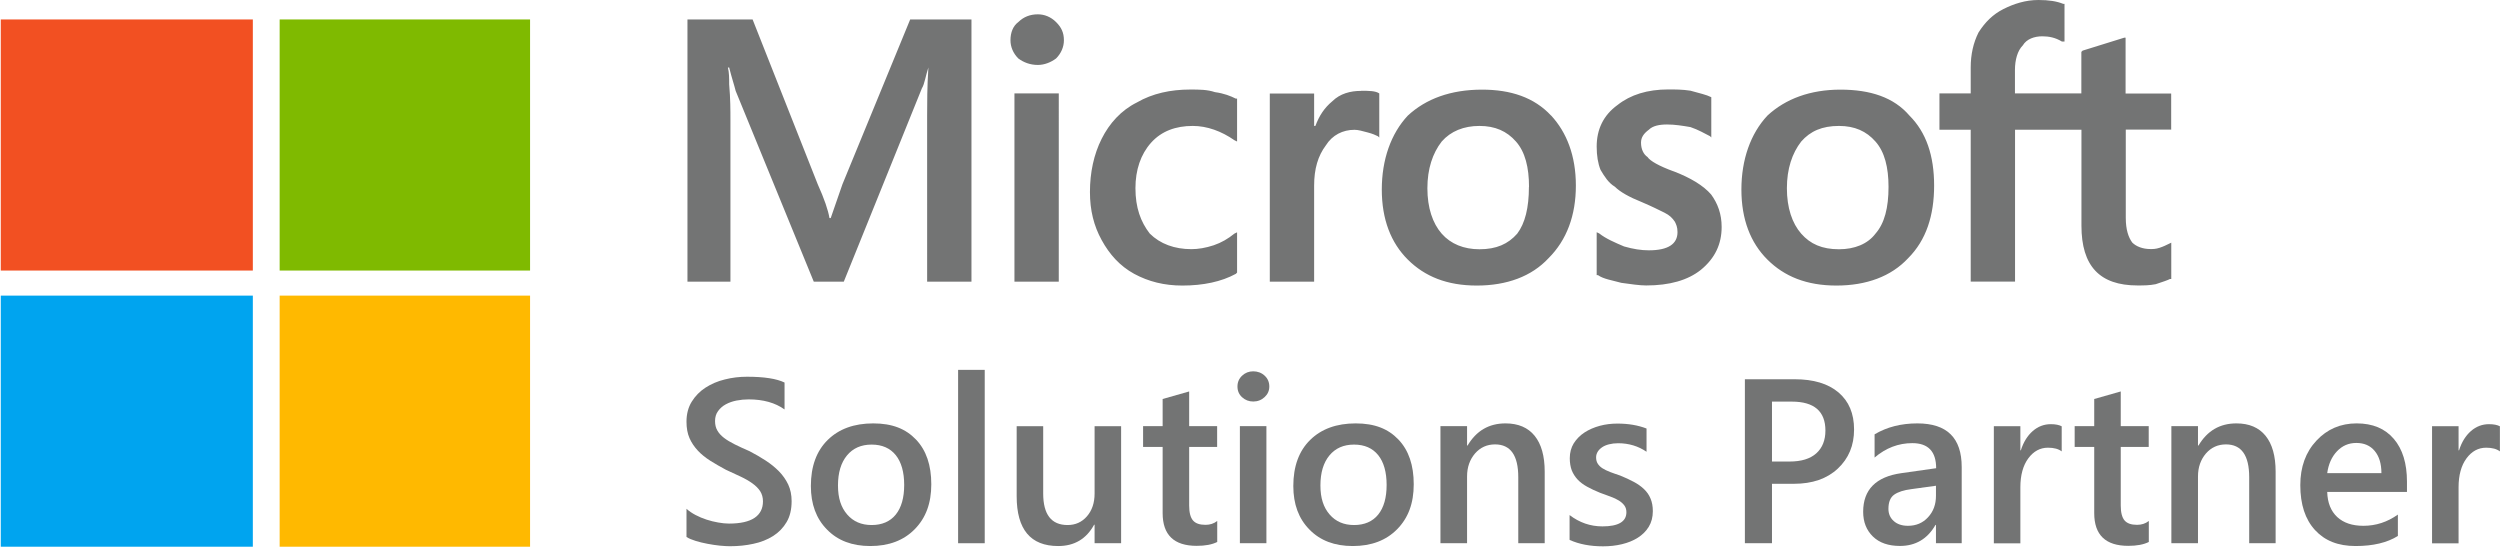 <?xml version="1.0" encoding="UTF-8"?>
<svg id="Layer_2" data-name="Layer 2" xmlns="http://www.w3.org/2000/svg" viewBox="0 0 258.27 56.57">
  <g id="Layer_1-2" data-name="Layer 1">
    <g>
      <path d="M70.92,55.45v-2.89c.26.24.57.45.93.64.36.19.74.35,1.14.48s.8.23,1.21.3c.4.07.77.11,1.11.11,1.18,0,2.06-.2,2.64-.59.58-.39.87-.96.87-1.71,0-.4-.1-.75-.29-1.05-.19-.29-.46-.56-.81-.81s-.75-.48-1.22-.7c-.47-.22-.97-.46-1.51-.7-.58-.31-1.11-.62-1.61-.93-.5-.32-.93-.66-1.29-1.05s-.65-.81-.86-1.29c-.21-.48-.31-1.04-.31-1.69,0-.8.18-1.49.54-2.07s.83-1.07,1.42-1.45,1.25-.67,2-.85c.75-.19,1.51-.28,2.29-.28,1.77,0,3.06.2,3.88.6v2.78c-.96-.69-2.2-1.04-3.71-1.04-.42,0-.83.04-1.25.12-.41.08-.78.21-1.11.39-.33.18-.59.41-.8.7-.21.28-.31.63-.31,1.03,0,.38.08.71.24.98.16.28.39.53.69.76.3.23.67.45,1.11.67.44.22.94.45,1.52.7.59.31,1.15.63,1.67.97.52.34.98.71,1.38,1.12.4.41.71.86.95,1.36.23.5.35,1.07.35,1.71,0,.86-.17,1.58-.52,2.17s-.81,1.07-1.4,1.44c-.59.37-1.26.64-2.03.8-.76.17-1.57.25-2.42.25-.28,0-.63-.02-1.05-.06-.41-.04-.84-.11-1.27-.19-.43-.08-.84-.18-1.23-.3-.39-.12-.7-.25-.93-.4Z" fill="#737474"/>
      <path d="M89.91,56.41c-1.87,0-3.36-.56-4.47-1.7-1.12-1.13-1.67-2.63-1.67-4.5,0-2.03.58-3.62,1.74-4.76,1.16-1.14,2.73-1.71,4.7-1.71s3.36.56,4.42,1.67c1.06,1.11,1.58,2.65,1.58,4.62s-.57,3.48-1.71,4.64c-1.14,1.16-2.67,1.74-4.59,1.74ZM90.04,45.93c-1.07,0-1.92.37-2.54,1.12-.62.75-.93,1.78-.93,3.1s.32,2.27.95,3,1.47,1.09,2.53,1.09,1.91-.36,2.49-1.08.87-1.74.87-3.06-.29-2.36-.87-3.08-1.41-1.09-2.49-1.09Z" fill="#737474"/>
      <path d="M101.73,56.12h-2.75v-17.91h2.75v17.91Z" fill="#737474"/>
      <path d="M115.82,56.12h-2.74v-1.91h-.05c-.8,1.46-2.03,2.2-3.71,2.2-2.86,0-4.29-1.72-4.29-5.15v-7.23h2.74v6.95c0,2.17.84,3.26,2.52,3.26.81,0,1.48-.3,2-.9.52-.6.79-1.38.79-2.35v-6.96h2.74v12.1Z" fill="#737474"/>
      <path d="M125.75,55.99c-.54.27-1.24.4-2.12.4-2.35,0-3.52-1.13-3.52-3.38v-6.84h-2.02v-2.15h2.02v-2.8l2.74-.78v3.58h2.89v2.15h-2.89v6.05c0,.72.13,1.23.39,1.54s.69.46,1.3.46c.46,0,.87-.13,1.21-.4v2.17Z" fill="#737474"/>
      <path d="M129.47,41.48c-.45,0-.83-.15-1.15-.44-.32-.29-.48-.66-.48-1.11s.16-.82.48-1.12c.32-.3.7-.45,1.15-.45s.86.15,1.18.45c.32.3.48.67.48,1.12,0,.43-.16.79-.48,1.09-.32.3-.72.46-1.18.46ZM130.83,56.12h-2.74v-12.1h2.74v12.1Z" fill="#737474"/>
      <path d="M139.75,56.41c-1.87,0-3.36-.56-4.47-1.7-1.12-1.13-1.67-2.63-1.67-4.5,0-2.03.58-3.62,1.74-4.76,1.16-1.14,2.73-1.71,4.7-1.71s3.36.56,4.42,1.67c1.06,1.11,1.58,2.65,1.58,4.62s-.57,3.48-1.71,4.64c-1.14,1.16-2.67,1.74-4.59,1.74ZM139.88,45.93c-1.07,0-1.92.37-2.54,1.12-.62.75-.93,1.78-.93,3.1s.32,2.27.95,3,1.47,1.09,2.53,1.09,1.91-.36,2.49-1.08.87-1.74.87-3.06-.29-2.36-.87-3.08-1.41-1.09-2.49-1.09Z" fill="#737474"/>
      <path d="M159.59,56.12h-2.74v-6.82c0-2.26-.8-3.39-2.4-3.39-.83,0-1.52.31-2.07.94-.54.63-.82,1.42-.82,2.37v6.9h-2.75v-12.1h2.75v2.01h.05c.91-1.53,2.21-2.29,3.92-2.29,1.32,0,2.32.43,3.01,1.28.69.85,1.04,2.09,1.04,3.7v7.4Z" fill="#737474"/>
      <path d="M162.15,55.75v-2.54c1.02.78,2.15,1.17,3.39,1.17,1.65,0,2.48-.49,2.48-1.46,0-.28-.07-.51-.21-.7-.14-.19-.33-.36-.57-.51-.24-.15-.52-.28-.85-.4-.33-.12-.69-.25-1.09-.4-.5-.2-.94-.41-1.34-.63-.4-.22-.73-.47-.99-.75-.26-.28-.46-.6-.6-.95-.13-.35-.2-.77-.2-1.24,0-.58.14-1.1.41-1.54.28-.44.65-.82,1.11-1.12.46-.3.99-.53,1.58-.69s1.2-.23,1.83-.23c1.12,0,2.12.17,3,.51v2.4c-.85-.58-1.83-.88-2.93-.88-.35,0-.66.04-.94.11-.28.07-.52.17-.71.3s-.35.28-.46.46c-.11.18-.17.37-.17.58,0,.26.05.48.17.66.11.18.27.34.49.48s.48.26.78.38c.3.11.65.24,1.05.37.52.21.99.43,1.4.65.41.22.77.47,1.06.75.29.28.52.6.67.97.16.37.24.8.24,1.31,0,.61-.14,1.15-.42,1.61-.28.46-.66.83-1.13,1.13s-1.02.52-1.64.67c-.62.15-1.27.22-1.96.22-1.32,0-2.47-.22-3.44-.66Z" fill="#737474"/>
      <path d="M183.06,49.98v6.14h-2.8v-16.94h5.14c1.95,0,3.45.45,4.53,1.36,1.07.91,1.61,2.18,1.61,3.83s-.56,2.99-1.68,4.04c-1.12,1.05-2.63,1.57-4.54,1.57h-2.26ZM183.06,41.49v6.19h1.82c1.21,0,2.12-.28,2.75-.84.63-.56.95-1.35.95-2.36,0-1.99-1.16-2.99-3.47-2.99h-2.04Z" fill="#737474"/>
      <path d="M202.66,56.12h-2.66v-1.89h-.05c-.83,1.45-2.06,2.17-3.67,2.17-1.19,0-2.12-.32-2.79-.97-.67-.65-1.01-1.5-1.01-2.56,0-2.28,1.32-3.62,3.95-3.99l3.59-.51c0-1.72-.82-2.59-2.46-2.59-1.44,0-2.74.5-3.9,1.49v-2.4c1.28-.76,2.75-1.13,4.42-1.13,3.06,0,4.58,1.5,4.58,4.51v7.87ZM200.01,50.18l-2.54.35c-.79.1-1.38.29-1.78.57-.4.28-.6.77-.6,1.47,0,.51.18.93.55,1.26.37.33.86.49,1.47.49.83,0,1.53-.29,2.07-.88.55-.59.82-1.33.82-2.21v-1.05Z" fill="#737474"/>
      <path d="M213,46.64c-.33-.26-.81-.39-1.43-.39-.81,0-1.49.37-2.03,1.1-.54.73-.82,1.73-.82,2.99v5.79h-2.74v-12.1h2.74v2.49h.05c.27-.85.68-1.51,1.23-1.99s1.18-.71,1.86-.71c.5,0,.87.08,1.13.22v2.6Z" fill="#737474"/>
      <path d="M221.99,55.99c-.54.27-1.24.4-2.12.4-2.35,0-3.52-1.13-3.52-3.38v-6.84h-2.02v-2.15h2.02v-2.8l2.74-.78v3.58h2.89v2.15h-2.89v6.05c0,.72.13,1.23.39,1.54s.69.46,1.3.46c.46,0,.87-.13,1.21-.4v2.17Z" fill="#737474"/>
      <path d="M235.1,56.12h-2.74v-6.82c0-2.26-.8-3.39-2.4-3.39-.83,0-1.52.31-2.07.94-.54.63-.82,1.42-.82,2.37v6.9h-2.75v-12.1h2.75v2.01h.05c.91-1.53,2.21-2.29,3.92-2.29,1.32,0,2.32.43,3.01,1.28.69.85,1.04,2.09,1.04,3.7v7.4Z" fill="#737474"/>
      <path d="M248.67,50.82h-8.25c.03,1.12.38,1.98,1.03,2.59.66.61,1.56.91,2.71.91,1.29,0,2.48-.39,3.56-1.16v2.21c-1.1.69-2.56,1.04-4.37,1.04s-3.18-.55-4.19-1.65c-1.01-1.1-1.52-2.64-1.52-4.64,0-1.88.56-3.42,1.67-4.6,1.11-1.19,2.5-1.78,4.15-1.78s2.93.53,3.84,1.6c.91,1.06,1.36,2.54,1.36,4.43v1.05ZM246.02,48.88c0-.99-.24-1.75-.7-2.3-.46-.55-1.09-.82-1.89-.82s-1.46.29-2,.86c-.55.58-.88,1.33-1.01,2.26h5.6Z" fill="#737474"/>
      <path d="M258.27,46.64c-.33-.26-.81-.39-1.43-.39-.81,0-1.49.37-2.03,1.1-.54.73-.82,1.73-.82,2.99v5.79h-2.74v-12.1h2.74v2.49h.05c.27-.85.68-1.51,1.23-1.99s1.18-.71,1.86-.71c.5,0,.87.08,1.13.22v2.6Z" fill="#737474"/>
    </g>
    <path d="M224.3,13.41v-3.75h-4.71V3.89h-.13l-4.31,1.34-.13.13v4.29h-6.86v-2.41c0-1.07.27-2.01.81-2.55.4-.67,1.21-.94,2.02-.94.67,0,1.35.13,2.02.54h.27V.4h-.13c-.67-.27-1.48-.4-2.56-.4-1.35,0-2.56.4-3.63.94s-1.88,1.34-2.56,2.41c-.54,1.07-.81,2.28-.81,3.62v2.68h-3.23v3.75h3.23v15.69h4.58v-15.69h6.86v9.92c0,4.16,1.88,6.17,5.79,6.17.67,0,1.21,0,1.88-.13.81-.27,1.21-.4,1.48-.54h.13v-3.75l-.27.13c-.27.13-.54.27-.94.4s-.67.13-.94.13c-.81,0-1.48-.27-1.88-.67-.4-.54-.67-1.34-.67-2.55v-9.12h4.71ZM195.1,19.31c0-2.01-.4-3.62-1.35-4.69-.94-1.07-2.15-1.61-3.77-1.61-1.75,0-2.96.54-3.9,1.61-.94,1.21-1.48,2.82-1.48,4.83s.54,3.62,1.48,4.69,2.15,1.61,3.9,1.61c1.61,0,2.96-.54,3.77-1.61.94-1.07,1.35-2.68,1.35-4.83M197.25,11.93c1.75,1.74,2.56,4.16,2.56,7.24s-.81,5.63-2.69,7.51c-1.75,1.88-4.31,2.82-7.4,2.82s-5.38-.94-7.13-2.68c-1.75-1.74-2.69-4.16-2.69-7.24s.94-5.77,2.69-7.64c1.88-1.74,4.44-2.68,7.54-2.68s5.52.8,7.13,2.68M172.89,17.7c-1.48-.54-2.42-1.07-2.69-1.48-.4-.27-.67-.8-.67-1.48,0-.54.27-.94.81-1.34.4-.4,1.08-.54,1.88-.54s1.61.13,2.42.27c.81.27,1.48.67,2.02.94l.13.13v-4.16c-.54-.27-1.21-.4-2.15-.67-.81-.13-1.61-.13-2.29-.13-2.15,0-3.9.54-5.25,1.61-1.48,1.07-2.15,2.55-2.15,4.29,0,.94.13,1.74.4,2.41.4.67.81,1.34,1.48,1.74.54.54,1.48,1.07,2.83,1.61.94.4,1.75.8,2.29,1.07s.81.54,1.08.94c.13.27.27.54.27,1.07,0,1.21-.94,1.88-2.96,1.88-.81,0-1.61-.13-2.56-.4-.94-.4-1.88-.8-2.56-1.34l-.27-.13v4.43h.13c.54.4,1.48.54,2.42.8.94.13,1.88.27,2.56.27,2.42,0,4.31-.54,5.65-1.61,1.48-1.21,2.15-2.68,2.15-4.43,0-1.34-.4-2.41-1.08-3.35-.81-.94-2.15-1.74-3.9-2.41M157.96,19.31c0-2.01-.4-3.62-1.35-4.69-.94-1.07-2.15-1.61-3.77-1.61s-2.96.54-3.9,1.61c-.94,1.21-1.48,2.82-1.48,4.83s.54,3.62,1.48,4.69,2.29,1.61,3.9,1.61c1.75,0,2.96-.54,3.9-1.61.81-1.07,1.21-2.68,1.21-4.83M160.24,11.93c1.61,1.74,2.56,4.16,2.56,7.24s-.94,5.63-2.83,7.51c-1.75,1.88-4.31,2.82-7.4,2.82s-5.38-.94-7.13-2.68c-1.75-1.74-2.69-4.16-2.69-7.24s.94-5.77,2.69-7.64c1.88-1.74,4.44-2.68,7.67-2.68,2.96,0,5.38.8,7.13,2.68M140.6,9.39c-1.08,0-2.15.27-2.96,1.07-.81.67-1.35,1.48-1.75,2.55h-.13v-3.35h-4.58v19.44h4.58v-9.92c0-1.74.4-3.08,1.21-4.16.67-1.07,1.75-1.61,2.96-1.61.4,0,.81.13,1.35.27s.81.27,1.08.4l.13.13v-4.56c-.4-.27-1.08-.27-1.88-.27M125.52,9.52c-.81-.27-1.61-.27-2.56-.27-2.02,0-3.9.4-5.52,1.34-1.61.8-2.83,2.15-3.63,3.75-.81,1.61-1.21,3.49-1.21,5.5,0,1.88.4,3.49,1.21,4.96.81,1.48,1.88,2.68,3.36,3.49,1.48.8,3.1,1.21,4.98,1.21,2.15,0,4.04-.4,5.52-1.21l.13-.13v-4.16l-.27.13c-.67.54-1.35.94-2.15,1.21-.81.27-1.61.4-2.29.4-1.75,0-3.23-.54-4.31-1.61-.94-1.21-1.48-2.68-1.48-4.69,0-1.88.54-3.49,1.61-4.69,1.08-1.21,2.56-1.74,4.31-1.74,1.48,0,2.96.54,4.31,1.48l.27.13v-4.43h-.13c-.54-.27-1.21-.54-2.15-.67M107.22,1.48c-.81,0-1.48.27-2.02.8-.54.4-.81,1.07-.81,1.88,0,.67.27,1.34.81,1.88.54.4,1.21.67,2.02.67.67,0,1.35-.27,1.88-.67.54-.54.81-1.21.81-1.88,0-.8-.27-1.34-.81-1.88s-1.21-.8-1.88-.8M104.8,29.1h4.58V9.65h-4.58v19.44ZM94.03,2.01h6.33v27.09h-4.58V11.93c0-1.21,0-2.95.13-4.96-.27.8-.4,1.74-.67,2.15l-8.07,19.98h-3.1l-8.07-19.71c-.13-.54-.4-1.34-.67-2.41h-.13c.13.54.13,1.07.13,1.74.13,1.48.13,2.68.13,3.75v16.63h-4.44V2.01h6.73l6.73,17.03c.67,1.48,1.08,2.68,1.21,3.49h.13l1.21-3.49,7-17.03Z" fill="#737474"/>
    <rect x=".08" y="2.01" width="26.04" height="25.94" fill="#f25022"/>
    <rect x=".08" y="2.01" width="26.04" height="25.94" fill="none" opacity="0" stroke="#fff" stroke-linecap="round" stroke-linejoin="round" stroke-width=".16"/>
    <rect x="28.89" y="2.01" width="25.87" height="25.94" fill="#7fba00"/>
    <rect x="28.89" y="2.01" width="25.87" height="25.94" fill="none" opacity="0" stroke="#fff" stroke-linecap="round" stroke-linejoin="round" stroke-width=".16"/>
    <rect x=".08" y="30.54" width="26.04" height="25.94" fill="#00a4ef"/>
    <rect x=".08" y="30.54" width="26.04" height="25.94" fill="none" opacity="0" stroke="#fff" stroke-linecap="round" stroke-linejoin="round" stroke-width=".16"/>
    <rect x="28.89" y="30.54" width="25.87" height="25.94" fill="#ffb900"/>
    <rect x="28.89" y="30.54" width="25.87" height="25.94" fill="none" opacity="0" stroke="#fff" stroke-linecap="round" stroke-linejoin="round" stroke-width=".16"/>
  </g>
</svg>